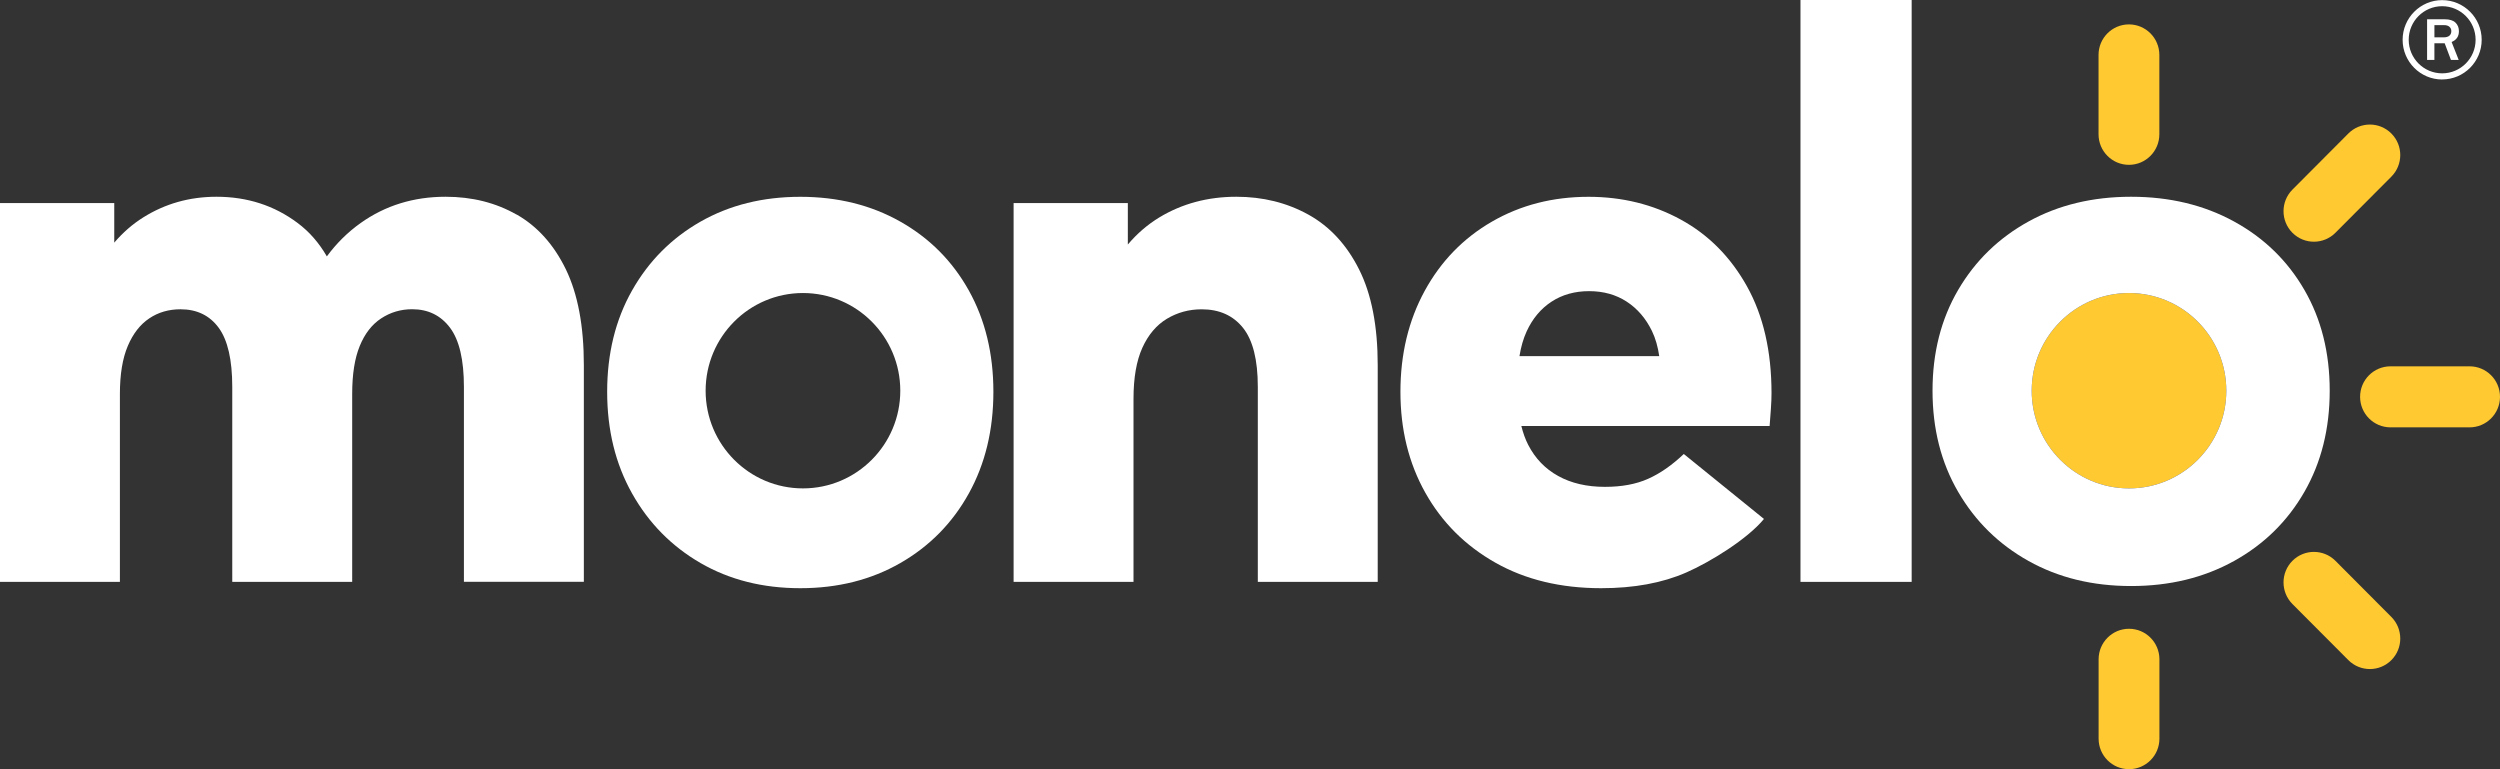 <svg width="104" height="32" viewBox="0 0 104 32" fill="none" xmlns="http://www.w3.org/2000/svg">
<rect x="0" y="0" width="104" height="32" fill="#333333" stroke="none"/>
<g clip-path="url(#clip0_176_15671)">
<path d="M89.829 2.286C89.829 1.584 89.263 1.015 88.564 1.015C87.865 1.015 87.299 1.584 87.299 2.286V5.586C87.299 6.288 87.865 6.857 88.564 6.857C89.263 6.857 89.829 6.288 89.829 5.586V2.286Z" fill="#FFC932"/>
<path d="M99.48 7.349C99.974 6.853 99.975 6.049 99.48 5.553C98.986 5.057 98.185 5.058 97.691 5.554L95.365 7.888C94.871 8.384 94.871 9.188 95.365 9.684C95.859 10.18 96.66 10.179 97.154 9.683L99.48 7.349Z" fill="#FFC932"/>
<path d="M102.734 17.778C103.433 17.778 104 17.209 104 16.508C104 15.807 103.433 15.239 102.734 15.239H99.446C98.746 15.239 98.18 15.807 98.18 16.508C98.18 17.209 98.746 17.778 99.446 17.778H102.734Z" fill="#FFC932"/>
<path d="M97.691 27.46C98.185 27.956 98.987 27.957 99.481 27.461C99.975 26.965 99.974 26.161 99.48 25.665L97.155 23.331C96.66 22.835 95.859 22.835 95.365 23.33C94.871 23.826 94.871 24.63 95.365 25.127L97.691 27.46Z" fill="#FFC932"/>
<path d="M87.302 30.728C87.302 31.43 87.868 31.998 88.567 31.998C89.266 31.998 89.832 31.43 89.832 30.728V27.427C89.832 26.726 89.266 26.157 88.567 26.157C87.868 26.157 87.302 26.726 87.302 27.427V30.728Z" fill="#FFC932"/>
<path d="M21.49 8.927C20.623 8.433 19.639 8.185 18.536 8.185C17.206 8.185 16.029 8.549 15.005 9.276C14.462 9.662 13.994 10.126 13.597 10.666C13.271 10.101 12.866 9.638 12.381 9.276C11.41 8.549 10.285 8.185 9.007 8.185C7.886 8.185 6.872 8.472 5.961 9.043C5.51 9.325 5.109 9.677 4.753 10.094V8.447H0V24.206H4.988V16.384C4.988 15.57 5.098 14.907 5.316 14.393C5.534 13.88 5.832 13.497 6.209 13.245C6.585 12.992 7.019 12.866 7.509 12.866C8.192 12.866 8.721 13.123 9.098 13.636C9.474 14.15 9.662 14.97 9.662 16.093V24.205H14.651V16.383C14.651 15.569 14.755 14.905 14.966 14.392C15.176 13.878 15.474 13.495 15.86 13.243C16.244 12.991 16.674 12.864 17.146 12.864C17.811 12.864 18.336 13.121 18.722 13.635C19.106 14.148 19.299 14.968 19.299 16.092V24.203H24.288V15.189C24.288 13.561 24.038 12.234 23.54 11.205C23.041 10.178 22.358 9.417 21.491 8.923L21.49 8.927Z" fill="white"/>
<path d="M54.427 8.927C53.534 8.433 52.536 8.185 51.433 8.185C50.242 8.185 49.176 8.472 48.23 9.043C47.738 9.342 47.301 9.719 46.918 10.172V8.447H42.166V24.206H47.154V16.589C47.154 15.716 47.277 15.009 47.522 14.467C47.768 13.925 48.109 13.522 48.546 13.259C48.983 12.998 49.464 12.867 49.99 12.867C50.724 12.867 51.297 13.124 51.709 13.638C52.12 14.152 52.325 14.971 52.325 16.095V24.206H57.313V15.192C57.313 13.564 57.055 12.237 56.538 11.208C56.022 10.181 55.318 9.42 54.426 8.926L54.427 8.927Z" fill="white"/>
<path d="M69.916 9.132C68.761 8.502 67.483 8.187 66.083 8.187C64.596 8.187 63.257 8.531 62.066 9.219C60.875 9.906 59.943 10.866 59.269 12.097C58.596 13.329 58.258 14.728 58.258 16.299C58.258 17.87 58.603 19.269 59.295 20.5C59.986 21.732 60.957 22.7 62.209 23.408C63.46 24.115 64.926 24.469 66.606 24.469C67.973 24.469 69.153 24.252 70.151 23.815C71.149 23.378 72.699 22.421 73.381 21.588L70.046 18.886C69.555 19.352 69.062 19.696 68.562 19.918C68.064 20.142 67.464 20.253 66.764 20.253C66.011 20.253 65.363 20.102 64.822 19.802C64.278 19.502 63.864 19.071 63.574 18.508C63.45 18.267 63.358 18.003 63.288 17.722H73.616C73.634 17.509 73.651 17.276 73.668 17.024C73.686 16.772 73.695 16.55 73.695 16.356C73.695 14.611 73.354 13.129 72.672 11.908C71.99 10.687 71.071 9.761 69.915 9.132H69.916ZM64.546 12.548C64.992 12.257 65.513 12.112 66.108 12.112C66.704 12.112 67.225 12.258 67.67 12.548C68.116 12.838 68.466 13.246 68.721 13.769C68.872 14.081 68.969 14.434 69.024 14.815H63.21C63.27 14.441 63.366 14.095 63.509 13.784C63.755 13.251 64.1 12.839 64.546 12.548Z" fill="white"/>
<path d="M79.525 0H74.9V24.206H79.525V0Z" fill="white"/>
<path d="M40.302 12.082C39.62 10.861 38.67 9.906 37.453 9.219C36.237 8.531 34.85 8.187 33.292 8.187C31.735 8.187 30.352 8.531 29.143 9.219C27.936 9.906 26.986 10.861 26.295 12.082C25.603 13.303 25.258 14.709 25.258 16.299C25.258 17.889 25.603 19.299 26.295 20.529C26.986 21.76 27.936 22.724 29.143 23.423C30.351 24.121 31.733 24.469 33.292 24.469C34.851 24.469 36.237 24.121 37.453 23.423C38.67 22.724 39.62 21.76 40.302 20.529C40.984 19.298 41.325 17.888 41.325 16.299C41.325 14.71 40.984 13.305 40.302 12.082ZM33.403 20.317C31.168 20.317 29.354 18.497 29.354 16.254C29.354 14.01 31.168 12.19 33.403 12.19C35.638 12.19 37.452 14.01 37.452 16.254C37.452 18.497 35.638 20.317 33.403 20.317Z" fill="white"/>
<path d="M88.566 20.317C90.802 20.317 92.615 18.498 92.615 16.254C92.615 14.01 90.802 12.19 88.566 12.19C86.33 12.19 84.518 14.01 84.518 16.254C84.518 18.498 86.33 20.317 88.566 20.317Z" fill="#FFC932"/>
<path d="M95.863 12.061C95.161 10.846 94.184 9.897 92.934 9.213C91.683 8.528 90.255 8.185 88.654 8.185C87.054 8.185 85.631 8.528 84.389 9.213C83.147 9.897 82.17 10.846 81.459 12.061C80.749 13.276 80.393 14.674 80.393 16.254C80.393 17.834 80.747 19.238 81.459 20.461C82.17 21.685 83.147 22.645 84.389 23.338C85.631 24.032 87.052 24.379 88.654 24.379C90.257 24.379 91.683 24.032 92.934 23.338C94.184 22.645 95.161 21.685 95.863 20.461C96.565 19.238 96.916 17.835 96.916 16.254C96.916 14.672 96.565 13.274 95.863 12.061ZM88.566 20.317C86.331 20.317 84.518 18.497 84.518 16.254C84.518 14.01 86.331 12.19 88.566 12.19C90.802 12.19 92.615 14.01 92.615 16.254C92.615 18.497 90.802 20.317 88.566 20.317Z" fill="white"/>
<path d="M102.282 2.494H101.96L101.698 1.799H101.271V2.494H100.967V0.802H101.698C101.902 0.802 102.052 0.848 102.147 0.94C102.243 1.032 102.291 1.152 102.291 1.297C102.291 1.515 102.189 1.664 101.987 1.746L102.282 2.494ZM101.271 1.554H101.649C101.758 1.554 101.841 1.532 101.894 1.485C101.948 1.439 101.975 1.376 101.975 1.294C101.975 1.219 101.948 1.159 101.896 1.114C101.844 1.068 101.769 1.045 101.674 1.045H101.272V1.554H101.271Z" fill="white"/>
<path d="M101.594 3.307C100.687 3.307 99.949 2.566 99.949 1.656C99.949 0.746 100.687 0.005 101.594 0.005C102.5 0.005 103.238 0.745 103.238 1.655C103.238 2.565 102.5 3.305 101.594 3.305V3.307ZM101.594 0.258C100.826 0.258 100.202 0.884 100.202 1.655C100.202 2.425 100.826 3.051 101.594 3.051C102.361 3.051 102.985 2.425 102.985 1.655C102.985 0.884 102.361 0.258 101.594 0.258Z" fill="white"/>
</g>
<defs>
<clipPath id="clip0_176_15671">
<rect width="104" height="32" fill="white"/>
</clipPath>
</defs>
</svg>
